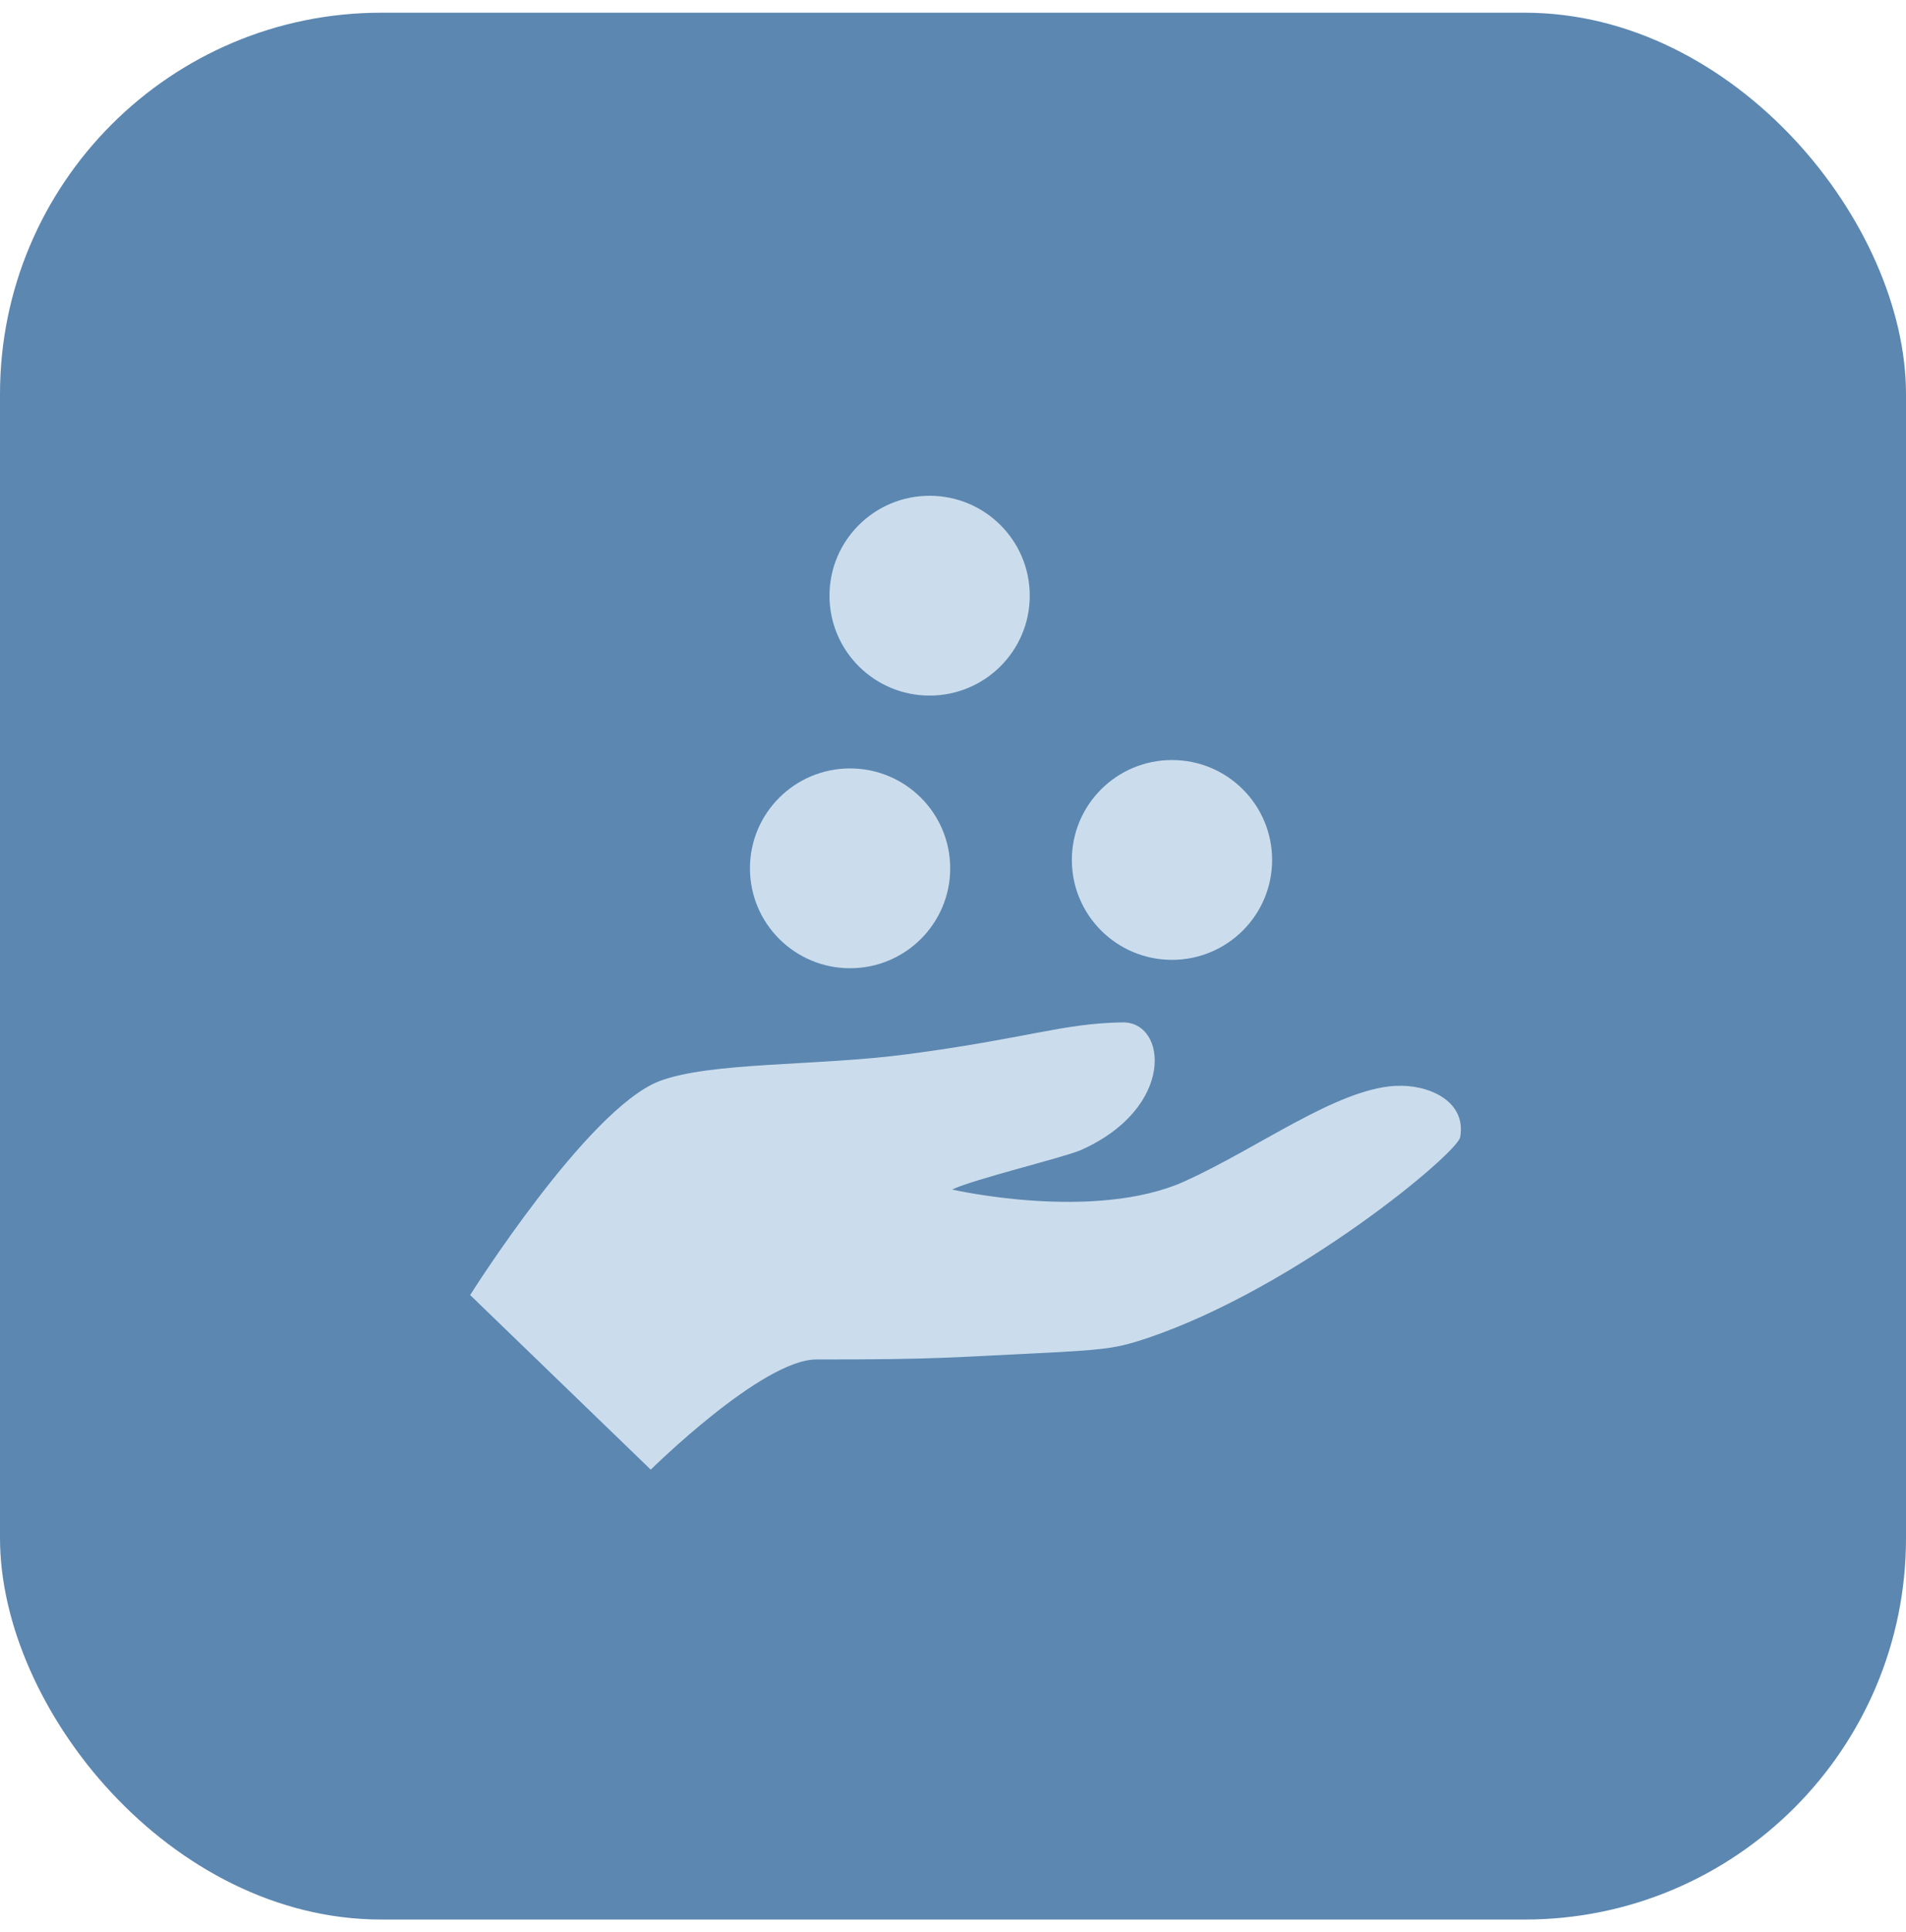<?xml version="1.0" encoding="UTF-8"?>
<svg xmlns="http://www.w3.org/2000/svg" width="75" height="76" viewBox="0 0 75 76" fill="none">
  <rect y="0.5" width="75" height="75" rx="15" fill="#5C87B0"></rect>
  <path d="M54.881 42.711C52.561 42.858 49.541 45.135 46.632 46.457C43.061 48.073 37.464 46.787 37.464 46.787C38.31 46.383 41.809 45.538 42.508 45.245C46.264 43.592 45.933 40.176 44.165 40.213C41.809 40.25 40.446 40.837 35.733 41.462C32.161 41.939 27.963 41.756 25.938 42.527C23.103 43.629 18.5 50.937 18.5 50.937L25.607 57.805C25.607 57.805 29.989 53.471 32.124 53.471C36.985 53.471 37.206 53.398 41.735 53.178C43.65 53.067 44.055 52.994 45.159 52.627C51.014 50.643 57.311 45.392 57.458 44.73C57.716 43.261 56.133 42.637 54.917 42.711" fill="#CBDDED"></path>
  <path d="M33.45 38.083C35.626 38.083 37.39 36.324 37.39 34.153C37.39 31.983 35.626 30.224 33.45 30.224C31.274 30.224 29.51 31.983 29.51 34.153C29.51 36.324 31.274 38.083 33.45 38.083Z" fill="#CBDDED"></path>
  <path d="M36.58 27.359C38.756 27.359 40.52 25.6 40.52 23.43C40.52 21.259 38.756 19.5 36.58 19.5C34.404 19.5 32.64 21.259 32.64 23.43C32.64 25.6 34.404 27.359 36.58 27.359Z" fill="#CBDDED"></path>
  <path d="M46.117 37.753C48.293 37.753 50.057 35.994 50.057 33.823C50.057 31.653 48.293 29.894 46.117 29.894C43.941 29.894 42.177 31.653 42.177 33.823C42.177 35.994 43.941 37.753 46.117 37.753Z" fill="#CBDDED"></path>
</svg>
